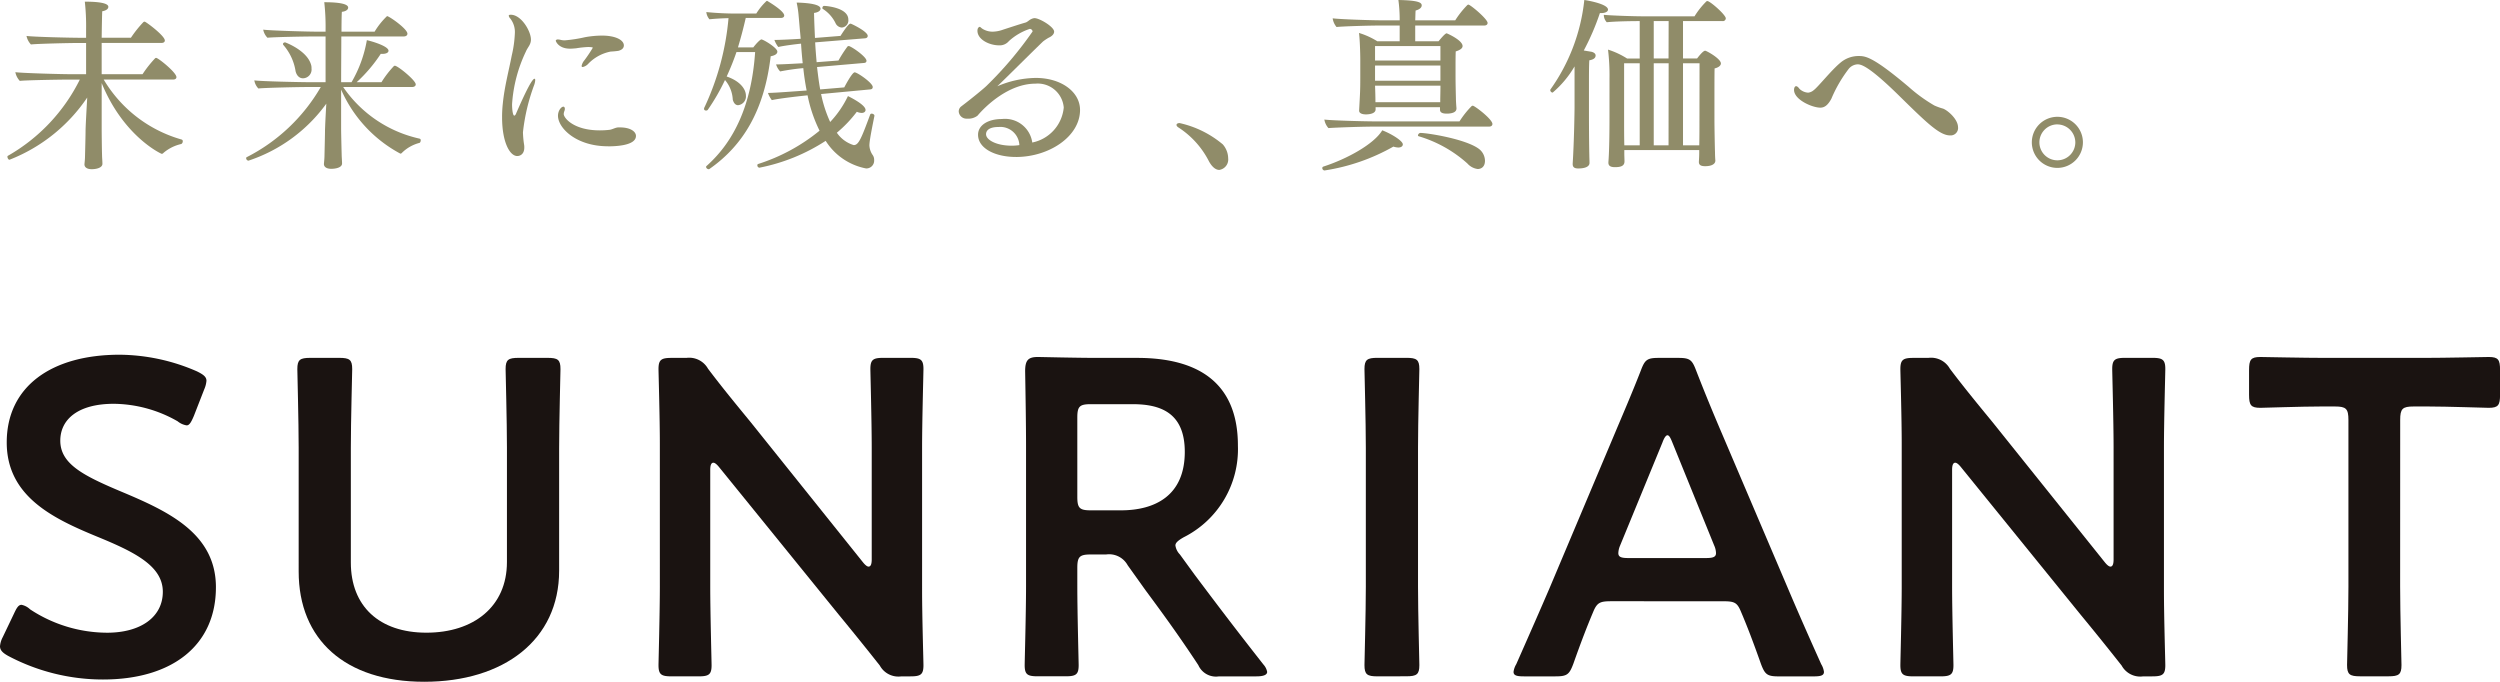<svg id="footer_logo" xmlns="http://www.w3.org/2000/svg" xmlns:xlink="http://www.w3.org/1999/xlink" width="216" height="58.904" viewBox="0 0 216 58.904">
  <defs>
    <clipPath id="clip-path">
      <rect id="長方形_1155" data-name="長方形 1155" width="216" height="58.904" fill="none"/>
    </clipPath>
  </defs>
  <g id="グループ_4460" data-name="グループ 4460" transform="translate(0 0)" clip-path="url(#clip-path)">
    <path id="パス_18362" data-name="パス 18362" d="M18.655,39.353c0,5.014-3.77,7.968-9.755,7.968A17.481,17.481,0,0,1,.738,45.3c-.5-.272-.738-.506-.738-.855a2.052,2.052,0,0,1,.234-.778L1.2,41.646c.234-.5.388-.778.66-.778a1.5,1.5,0,0,1,.738.39A12.156,12.156,0,0,0,9.25,43.279c2.914,0,4.818-1.361,4.818-3.537,0-2.253-2.487-3.458-5.713-4.78C4.586,33.407.582,31.5.582,26.839c0-4.82,3.848-7.579,9.755-7.579A16.957,16.957,0,0,1,17.022,20.7c.544.272.816.466.816.815a2.324,2.324,0,0,1-.194.74l-.894,2.293c-.232.544-.388.816-.622.816a1.6,1.6,0,0,1-.777-.35A11.3,11.3,0,0,0,9.833,23.5c-3.109,0-4.624,1.361-4.624,3.187,0,2.021,2.021,3.031,5.247,4.392,4.08,1.711,8.2,3.614,8.2,8.278" transform="translate(0 11.388)" fill="#1a1311"/>
    <path id="パス_18363" data-name="パス 18363" d="M38.763,37.815c0,5.985-4.78,9.6-11.659,9.6-6.843,0-10.845-3.654-10.845-9.521V27.2c0-2.253-.115-6.529-.115-6.8,0-.815.232-.971,1.127-.971h2.487c.894,0,1.127.156,1.127.971,0,.272-.118,4.548-.118,6.8v9.911c0,3.77,2.451,6.063,6.531,6.063s6.956-2.253,6.956-6.1V27.2c0-2.253-.116-6.529-.116-6.8,0-.815.232-.971,1.128-.971h2.486c.9,0,1.128.156,1.128.971,0,.272-.116,4.548-.116,6.8Z" transform="translate(9.546 11.49)" fill="#1a1311"/>
    <path id="パス_18364" data-name="パス 18364" d="M40.224,39.175c0,2.253.116,6.529.116,6.8,0,.816-.232.972-1.127.972H36.882c-.894,0-1.128-.156-1.128-.972,0-.272.116-4.548.116-6.8V26.817c0-2.177-.116-6.142-.116-6.413,0-.816.234-.972,1.128-.972h1.283a1.863,1.863,0,0,1,1.865.933c1.2,1.594,2.449,3.109,3.692,4.624l9.716,12.126c.194.234.35.35.466.35.194,0,.272-.232.272-.621V27.2c0-2.253-.116-6.529-.116-6.8,0-.816.232-.972,1.127-.972h2.331c.894,0,1.128.156,1.128.972,0,.271-.118,4.546-.118,6.8V39.565c0,2.137.118,6.139.118,6.411,0,.816-.234.972-1.128.972h-.777a1.831,1.831,0,0,1-1.865-.933c-1.166-1.477-2.295-2.877-3.576-4.432L40.962,28.837c-.194-.232-.35-.348-.466-.348-.194,0-.272.232-.272.621Z" transform="translate(21.141 11.49)" fill="#1a1311"/>
    <path id="パス_18365" data-name="パス 18365" d="M60.183,39.2c0,2.255.116,6.531.116,6.8,0,.816-.232.971-1.127.971H56.763c-.894,0-1.128-.154-1.128-.971,0-.272.118-4.548.118-6.8V27.157c0-1.9-.04-4.354-.078-6.531,0-.933.232-1.243,1.088-1.243.272,0,3.342.078,5.169.078h3.42c5.014,0,8.706,1.941,8.706,7.578a8.516,8.516,0,0,1-4.7,7.928c-.466.272-.7.468-.7.7a1.4,1.4,0,0,0,.388.777l1.244,1.711c1.865,2.487,3.42,4.548,5.985,7.812a1.291,1.291,0,0,1,.31.622c0,.272-.348.388-.933.388H72.425a1.67,1.67,0,0,1-1.787-.971c-1.633-2.487-3.109-4.51-4.548-6.451l-1.555-2.178a1.832,1.832,0,0,0-1.865-.932H61.349c-.972,0-1.166.194-1.166,1.166Zm0-7.734c0,.972.194,1.166,1.166,1.166h2.6c2.915,0,5.519-1.244,5.519-5.052,0-3.382-2.1-4.12-4.508-4.12H61.349c-.972,0-1.166.194-1.166,1.166Z" transform="translate(32.897 11.461)" fill="#1a1311"/>
    <path id="パス_18366" data-name="パス 18366" d="M75.212,46.948c-.894,0-1.128-.156-1.128-.972,0-.272.118-4.546.118-6.8V27.2c0-2.255-.118-6.531-.118-6.8,0-.816.234-.972,1.128-.972H77.7c.894,0,1.127.156,1.127.972,0,.271-.116,4.546-.116,6.8v11.97c0,2.255.116,6.529.116,6.8,0,.816-.232.972-1.127.972Z" transform="translate(43.806 11.489)" fill="#1a1311"/>
    <path id="パス_18367" data-name="パス 18367" d="M90.688,40.456c-1.009,0-1.283.078-1.633.934-.541,1.283-1.049,2.6-1.709,4.468-.35.934-.543,1.09-1.553,1.09H83.072c-.621,0-.894-.078-.894-.39a1.691,1.691,0,0,1,.234-.66c1.2-2.721,2.058-4.664,2.875-6.569l5.557-13.174c.7-1.671,1.515-3.537,2.333-5.636.35-.931.543-1.087,1.553-1.087H96.4c1.01,0,1.2.156,1.552,1.087.816,2.1,1.594,3.966,2.295,5.6l5.6,13.136c.856,2.019,1.711,3.964,2.915,6.645a1.674,1.674,0,0,1,.236.66c0,.312-.274.39-.9.39h-2.992c-1.012,0-1.206-.156-1.556-1.09-.66-1.865-1.163-3.186-1.709-4.468-.35-.856-.582-.934-1.633-.934Zm.7-4.818a1.79,1.79,0,0,0-.156.66c0,.35.272.428.894.428h6.645c.622,0,.9-.078.9-.428a1.706,1.706,0,0,0-.158-.66l-3.614-8.9c-.156-.388-.271-.621-.426-.621-.118,0-.274.194-.428.621Z" transform="translate(48.592 11.49)" fill="#1a1311"/>
    <path id="パス_18368" data-name="パス 18368" d="M107.651,39.175c0,2.253.116,6.529.116,6.8,0,.816-.232.972-1.127.972h-2.331c-.894,0-1.128-.156-1.128-.972,0-.272.116-4.548.116-6.8V26.817c0-2.177-.116-6.142-.116-6.413,0-.816.234-.972,1.128-.972h1.281a1.864,1.864,0,0,1,1.867.933c1.2,1.594,2.447,3.109,3.692,4.624l9.716,12.126c.194.234.35.35.466.35.194,0,.272-.232.272-.621V27.2c0-2.253-.118-6.529-.118-6.8,0-.816.234-.972,1.128-.972h2.331c.894,0,1.128.156,1.128.972,0,.271-.118,4.546-.118,6.8V39.565c0,2.137.118,6.139.118,6.411,0,.816-.234.972-1.128.972h-.777a1.834,1.834,0,0,1-1.867-.933c-1.165-1.477-2.291-2.877-3.574-4.432L108.389,28.837c-.194-.232-.348-.348-.466-.348-.194,0-.272.232-.272.621Z" transform="translate(61.011 11.49)" fill="#1a1311"/>
    <path id="パス_18369" data-name="パス 18369" d="M135.168,39.2c0,2.253.116,6.529.116,6.8,0,.816-.232.972-1.127.972H131.71c-.894,0-1.128-.156-1.128-.972,0-.272.118-4.548.118-6.8V24.824c0-.971-.2-1.165-1.166-1.165h-1.2c-1.633,0-4.974.116-5.247.116-.816,0-.972-.234-.972-1.127V20.511c0-.894.156-1.128.972-1.128.272,0,3.808.078,5.635.078h8.472c1.827,0,5.364-.078,5.636-.078.815,0,.971.234.971,1.128v2.137c0,.893-.156,1.127-.971,1.127-.272,0-3.615-.116-5.247-.116h-1.244c-.972,0-1.166.194-1.166,1.165Z" transform="translate(72.204 11.461)" fill="#1a1311"/>
    <path id="パス_18370" data-name="パス 18370" d="M15.55,12.165a.251.251,0,0,1-.127.224,3.565,3.565,0,0,0-1.537.767.19.19,0,0,1-.159.081c-.032,0-3.294-1.488-5.181-6.111V11.11c0,.288.014,1.679.032,2.255,0,.159.032.544.032.735,0,.306-.431.465-.928.465-.417,0-.624-.177-.624-.415v-.018c.016-.159.048-.463.048-.67.016-.608.048-1.873.048-2.241.016-.687.1-2.048.143-2.847A14.416,14.416,0,0,1,.579,13.75c-.1,0-.175-.161-.175-.256,0-.032,0-.065.032-.081a15.522,15.522,0,0,0,6.222-6.59h-.9c-.767,0-3.775.049-4.287.113a1.536,1.536,0,0,1-.384-.753c.544.08,3.9.177,5.006.177H7.2v-2.7H6.593c-.767,0-3.646.065-4.158.129a1.5,1.5,0,0,1-.384-.737c.544.081,3.725.161,4.83.161H7.2V2.472A18.966,18.966,0,0,0,7.089.09c1.792,0,2.032.272,2.032.447s-.177.32-.528.385c-.016.336-.033,1.2-.048,2.287h2.527a9.988,9.988,0,0,1,1.087-1.361.251.251,0,0,1,.1-.032c.1,0,1.744,1.216,1.744,1.631,0,.129-.113.208-.272.208H8.545v2.7h3.534a9.788,9.788,0,0,1,1.087-1.375.161.161,0,0,1,.081-.033c.191,0,1.758,1.265,1.758,1.665,0,.127-.111.207-.272.207H8.72a11.459,11.459,0,0,0,6.733,5.183.146.146,0,0,1,.1.159" transform="translate(0.239 0.053)" fill="#908c69"/>
    <path id="パス_18371" data-name="パス 18371" d="M28.447,12.053c0,.1-.048.207-.113.223a3.343,3.343,0,0,0-1.5.848.189.189,0,0,1-.145.08A11.488,11.488,0,0,1,21.57,7.67V11.06c0,.288.032,1.68.048,2.256,0,.159.033.543.033.735,0,.368-.576.463-.929.463-.431,0-.638-.175-.638-.415v-.016c.014-.161.048-.465.048-.673.014-.606.046-1.87.046-2.237.018-.544.065-1.5.113-2.288a13.534,13.534,0,0,1-6.733,4.927.224.224,0,0,1-.193-.224.088.088,0,0,1,.048-.08,15.517,15.517,0,0,0,6.4-6.061H18.691c-.783,0-3.743.064-4.271.127a1.326,1.326,0,0,1-.35-.7c.543.08,3.918.159,5.038.159h1.119V3.079H19.3c-.785,0-3.566.048-4.094.111a1.354,1.354,0,0,1-.368-.7c.544.08,3.759.177,4.877.177h.512V2.5A18.954,18.954,0,0,0,20.114.121c1.824,0,2.064.286,2.064.463,0,.161-.159.32-.544.368-.016.175-.032.816-.032,1.712h2.863a6.363,6.363,0,0,1,1.073-1.343c.175,0,1.76,1.1,1.76,1.518,0,.161-.145.24-.321.24h-5.39c0,1.152-.016,2.607-.016,3.95h.9A10.851,10.851,0,0,0,23.793,3.4c.385.08,1.871.511,1.871.912,0,.161-.193.272-.528.272h-.143a12.893,12.893,0,0,1-2.078,2.446h2.142a8.624,8.624,0,0,1,1.071-1.391.173.173,0,0,1,.081-.032c.256,0,1.808,1.263,1.808,1.615,0,.145-.145.224-.306.224H21.746a10.824,10.824,0,0,0,6.605,4.462.14.14,0,0,1,.1.145M19.011,5.831a.76.76,0,0,1-.735.864c-.306,0-.544-.224-.64-.609a4.507,4.507,0,0,0-1.057-2.271.122.122,0,0,1-.032-.08c0-.08.08-.145.191-.145,0,0,1.9.687,2.241,1.953a.886.886,0,0,1,.032.288" transform="translate(7.903 0.071)" fill="#908c69"/>
    <path id="パス_18372" data-name="パス 18372" d="M29.065,10.96a8.341,8.341,0,0,0,.1,1.071,1.228,1.228,0,0,1,.016.24c0,.624-.417.735-.608.735-.64,0-1.311-1.182-1.311-3.342a10.3,10.3,0,0,1,.064-1.2c.143-1.454.53-2.879.767-4.126a10.088,10.088,0,0,0,.272-1.919,1.89,1.89,0,0,0-.4-1.3.438.438,0,0,1-.127-.239c0-.049.048-.081.175-.081.912,0,1.742,1.424,1.742,2.143,0,.447-.286.672-.43,1.023a12.37,12.37,0,0,0-1.2,4.559c0,.463.064.991.193.991.048,0,.113-.065.159-.193.306-.7,1.3-2.992,1.585-2.992.049,0,.064.049.064.129a1.542,1.542,0,0,1-.1.433,16.91,16.91,0,0,0-.961,4.061m8.717-7.5c0,.3-.288.414-.465.463a6.564,6.564,0,0,1-.668.064A3.641,3.641,0,0,0,34.7,5.043a.9.9,0,0,1-.465.271.085.085,0,0,1-.1-.1,1.078,1.078,0,0,1,.24-.481A12.006,12.006,0,0,0,35.1,3.651c0-.064-.4-.064-.417-.064a8.345,8.345,0,0,0-1.023.111c-.189.016-.352.032-.527.032-.993,0-1.232-.638-1.232-.687s.062-.111.177-.111a1.32,1.32,0,0,1,.286.048,1.621,1.621,0,0,0,.3.032,12.107,12.107,0,0,0,1.758-.272A8.523,8.523,0,0,1,35.9,2.6c1.1,0,1.886.352,1.886.864m-1.375,8.7c-2.751,0-4.319-1.583-4.319-2.638,0-.447.288-.785.465-.785.08,0,.129.081.129.193a.569.569,0,0,1-.049.208.705.705,0,0,0-.048.239c0,.32.831,1.408,3.119,1.408a6.961,6.961,0,0,0,.834-.048c.255-.032.492-.193.748-.208h.161c.913,0,1.378.368,1.378.735,0,.864-1.855.9-2.417.9" transform="translate(16.118 0.475)" fill="#908c69"/>
    <path id="パス_18373" data-name="パス 18373" d="M45.153,1.313c0,.129-.111.208-.288.208H41.828c-.207.912-.431,1.742-.672,2.543h1.327c.24-.32.592-.687.7-.687.159,0,1.376.719,1.376,1.055,0,.161-.145.32-.576.4-.544,4.591-2.32,7.662-5.294,9.74a.089.089,0,0,1-.064.018A.24.24,0,0,1,38.4,14.4a.134.134,0,0,1,.048-.094c2.432-2.161,3.888-5.358,4.191-9.837H41.027a22.02,22.02,0,0,1-.847,2.112c1.216.415,1.663,1.136,1.663,1.647a.764.764,0,0,1-.673.832c-.223,0-.382-.177-.463-.481a2.813,2.813,0,0,0-.672-1.695,17.849,17.849,0,0,1-1.486,2.575.179.179,0,0,1-.145.065c-.1,0-.177-.049-.177-.145a.21.21,0,0,1,.033-.129A22.765,22.765,0,0,0,40.34,1.538c-.576.016-1.168.048-1.647.1a1.151,1.151,0,0,1-.272-.624,26.647,26.647,0,0,0,2.958.127h1.361A5.285,5.285,0,0,1,43.6.082.09.09,0,0,1,43.683.05s1.47.848,1.47,1.263m7.358,11.149a1.567,1.567,0,0,0,.3.926.711.711,0,0,1,.111.417.673.673,0,0,1-.7.719,5.3,5.3,0,0,1-3.487-2.384,16.229,16.229,0,0,1-5.726,2.32.2.2,0,0,1-.177-.208.107.107,0,0,1,.064-.111,16.038,16.038,0,0,0,5.31-2.879A12.231,12.231,0,0,1,47.17,8.207c-.465.048-2.4.256-3.087.415A2.317,2.317,0,0,1,43.747,8c.592,0,2.368-.145,3.343-.208-.129-.656-.224-1.3-.288-1.935a18.91,18.91,0,0,0-2,.286,1.557,1.557,0,0,1-.352-.606c.544,0,1.567-.065,2.3-.1-.062-.59-.111-1.152-.143-1.695-.608.064-1.47.175-1.967.288a2.185,2.185,0,0,1-.336-.608c.465,0,1.454-.048,2.271-.1l-.048-.544c-.033-.3-.08-.928-.127-1.408A8.353,8.353,0,0,0,46.226.193c1.232.032,2.064.193,2.064.528,0,.159-.177.321-.562.368.018.753.049,1.472.081,2.161l2.207-.177c.143-.224.672-1.055.848-1.055a.13.13,0,0,1,.08.014c.24.1,1.423.689,1.423,1.041,0,.1-.064.191-.224.207l-4.317.352c.032.608.08,1.168.127,1.712L49.841,5.2a10.345,10.345,0,0,1,.783-1.214.113.113,0,0,1,.1-.033c.032,0,.065,0,.08.018.433.191,1.456.944,1.456,1.248,0,.1-.048.175-.208.191l-4.063.352c.081.689.161,1.345.272,1.935l2.08-.175c.016-.032.672-1.3.9-1.3S52.8,7.136,52.8,7.488c0,.1-.046.191-.207.207l-4.255.4a11.013,11.013,0,0,0,.785,2.416,8.76,8.76,0,0,0,1.536-2.239c.32.161,1.52.767,1.52,1.2,0,.143-.129.256-.336.256a1.113,1.113,0,0,1-.417-.1A10.94,10.94,0,0,1,49.7,11.439a2.728,2.728,0,0,0,1.456,1.069c.415,0,.638-.511,1.423-2.638a.127.127,0,0,1,.129-.08c.111,0,.239.08.239.177v.016c-.08.4-.431,2.094-.431,2.479m-1.824-10.8a.616.616,0,0,1-.56.689A.64.64,0,0,1,49.6,2,3.011,3.011,0,0,0,48.481.737c-.032-.016-.032-.048-.032-.08,0-.08.064-.177.143-.177.177,0,2.1.145,2.1,1.184" transform="translate(22.604 0.029)" fill="#908c69"/>
    <path id="パス_18374" data-name="パス 18374" d="M57,12.98c-1.824,0-3.278-.751-3.278-1.919,0-.8.815-1.359,2.062-1.359a2.374,2.374,0,0,1,2.622,2.03,3.41,3.41,0,0,0,2.72-3.022,2.254,2.254,0,0,0-2.446-2.064c-2.32,0-4.319,1.951-5.006,2.767a1.308,1.308,0,0,1-.9.255.67.67,0,0,1-.721-.608.55.55,0,0,1,.193-.431c1.055-.8,2.031-1.615,2.207-1.792a32.146,32.146,0,0,0,3.981-4.7V2.121a.258.258,0,0,0-.239-.208,4.986,4.986,0,0,0-1.808,1.055,1.034,1.034,0,0,1-.848.368c-.832,0-1.87-.495-1.87-1.263,0-.286.175-.336.191-.336.065,0,.127.1.256.177a1.652,1.652,0,0,0,.878.24,2.784,2.784,0,0,0,.9-.177c.544-.175,1.408-.463,1.921-.608.175-.048.32-.223.495-.3A.774.774,0,0,1,58.6.985c.431,0,1.695.751,1.695,1.168,0,.191-.159.384-.479.527a4.388,4.388,0,0,0-.479.32c-1.408,1.361-2.88,2.848-3.951,3.872a8.655,8.655,0,0,1,3.327-.721c2.19,0,3.821,1.2,3.821,2.767,0,2.288-2.67,4.063-5.533,4.063M55.5,10.39c-.928,0-1.087.384-1.087.624,0,.495.9.991,2.207.991a4.387,4.387,0,0,0,.672-.049A1.645,1.645,0,0,0,55.5,10.39" transform="translate(30.782 0.582)" fill="#908c69"/>
    <path id="パス_18375" data-name="パス 18375" d="M67.575,10.73c-.3,0-.621-.24-.9-.753a7.553,7.553,0,0,0-2.621-2.909c-.129-.08-.177-.161-.177-.224,0-.1.111-.161.271-.161a8.743,8.743,0,0,1,3.728,1.84,1.868,1.868,0,0,1,.465,1.2.91.91,0,0,1-.77,1.007" transform="translate(37.773 3.951)" fill="#908c69"/>
    <path id="パス_18376" data-name="パス 18376" d="M78.752,12.474c0,.145-.127.272-.4.272a1.553,1.553,0,0,1-.415-.08,17.305,17.305,0,0,1-5.95,2.062.208.208,0,0,1-.193-.207.134.134,0,0,1,.094-.129c2.034-.656,4.368-1.935,5.087-3.133.785.3,1.776.91,1.776,1.214m7.742-1.758c0,.145-.129.224-.288.224H76.225c-.783,0-3.006.064-3.9.127a1.444,1.444,0,0,1-.353-.737c.544.08,3.455.161,4.575.161h7.1A7.825,7.825,0,0,1,84.7,9.164a.227.227,0,0,1,.094-.032c.162,0,1.7,1.166,1.7,1.583m-.417-8.733c0,.145-.127.224-.286.224H79.823V3.566h2.016c.032-.032.544-.687.7-.687.032,0,1.376.592,1.376,1.1,0,.177-.177.336-.592.465-.016.4-.016.944-.016,1.376V6.6c0,.481.016,1.249.032,1.873,0,.255.032.7.048.864v.032c0,.271-.24.415-.719.447h-.145c-.4,0-.56-.129-.56-.336V9.26H76.4v.193c0,.368-.56.431-.832.431-.352,0-.592-.111-.592-.32V9.548c.08-1.488.1-1.712.1-2.831V5.134c0-.431-.032-1.712-.111-2.287a6.528,6.528,0,0,1,1.583.719H78.48V2.207H76.674c-.785,0-3.119.064-3.647.127a1.469,1.469,0,0,1-.336-.751c.544.08,3.278.175,4.4.175H78.48V1.52A12.731,12.731,0,0,0,78.369,0c1.677.032,2.015.208,2.015.463,0,.161-.127.336-.527.447-.018.193-.018.512-.033.848h3.455A7.887,7.887,0,0,1,84.333.431c.033-.016.049-.032.081-.032.177,0,1.663,1.248,1.663,1.583M82,3.981H76.352V5.229H82ZM76.352,6.973H82V5.662H76.352Zm0,.431c.018.431.033.993.033,1.311v.113h5.6v-.1c0-.334.018-.91.018-1.327Zm8.878,7.2a1.437,1.437,0,0,1-.9-.479,10.943,10.943,0,0,0-4.206-2.352.081.081,0,0,1-.064-.08.258.258,0,0,1,.193-.208c.656,0,3.934.528,5.07,1.376a1.321,1.321,0,0,1,.527,1.023c0,.608-.415.719-.622.719" transform="translate(42.452 0)" fill="#908c69"/>
    <path id="パス_18377" data-name="パス 18377" d="M89.161.831c0,.161-.208.3-.59.3h-.111a21.126,21.126,0,0,1-1.392,3.232c.3.048.576.1.672.111.175.048.35.145.35.32,0,.256-.255.368-.543.415-.032.368-.032,1.391-.032,2.334V9.341c0,.431,0,2.686.032,4.061,0,.159.016.481.016.672,0,.337-.415.481-.975.481-.318,0-.479-.1-.479-.384v-.033c.127-2,.161-4.653.161-4.8v-3.6A8.744,8.744,0,0,1,84.379,8a.223.223,0,0,1-.207-.208.1.1,0,0,1,.016-.064A16.253,16.253,0,0,0,87.114,0c.447.064,2.046.368,2.046.831M99.335,1.6a.245.245,0,0,1-.274.223H95.641V5.054h1.214c.1-.129.512-.672.7-.672.113,0,1.359.687,1.359,1.1,0,.161-.158.337-.544.431-.013.449-.013,1.569-.013,2.575V10.41c0,.482.03,2.272.048,2.737,0,.175.013.559.03.7v.033c0,.272-.288.479-.88.479-.384,0-.543-.111-.543-.368v-.032c.016-.193.03-.512.03-.751v-.24H90.569v.288c0,.191.016.528.016.687,0,.368-.271.5-.816.5-.368,0-.574-.1-.574-.385v-.064c.016-.145.094-1.152.094-3.87V6.8a18.579,18.579,0,0,0-.127-2.513,6.907,6.907,0,0,1,1.647.769H91.9V1.822c-.592,0-2.11.018-2.845.1a.946.946,0,0,1-.258-.641c.641.065,2.591.129,3.439.129h4.4A6.819,6.819,0,0,1,97.655.127a.115.115,0,0,1,.1-.032c.223,0,1.585,1.182,1.585,1.5M91.9,5.469H90.552v4.974c0,.543,0,1.439.018,2.112H91.9Zm2.5-3.647H93.112v3.23h1.279Zm0,3.647H93.112v7.086h1.279Zm2.67,0H95.641v7.086h1.405c.016-.687.016-1.68.016-1.919Z" transform="translate(49.771 0)" fill="#908c69"/>
    <path id="パス_18378" data-name="パス 18378" d="M111.579,9.2a.642.642,0,0,1-.687.7c-.912,0-2.032-1.1-4.432-3.455-2.686-2.638-3.3-2.686-3.568-2.686a1.048,1.048,0,0,0-.767.4,11.621,11.621,0,0,0-1.486,2.559c-.336.64-.657.783-.96.783-.7,0-2.271-.687-2.271-1.534,0-.161.065-.32.177-.32.078,0,.175.064.288.223a1.181,1.181,0,0,0,.751.336.882.882,0,0,0,.493-.224c.369-.271,1.521-1.725,2.3-2.366a2.417,2.417,0,0,1,1.537-.576c.606,0,1.2,0,4.349,2.656a13.421,13.421,0,0,0,2.223,1.615,4.972,4.972,0,0,0,.751.272c.4.143,1.3.912,1.3,1.615" transform="translate(57.597 1.8)" fill="#908c69"/>
    <path id="パス_18379" data-name="パス 18379" d="M112.524,10.756a2.207,2.207,0,1,1,2.209-2.207,2.211,2.211,0,0,1-2.209,2.207m0-3.759a1.552,1.552,0,1,0,1.553,1.552A1.564,1.564,0,0,0,112.524,7" transform="translate(65.231 3.75)" fill="#908c69"/>
  </g>
</svg>
